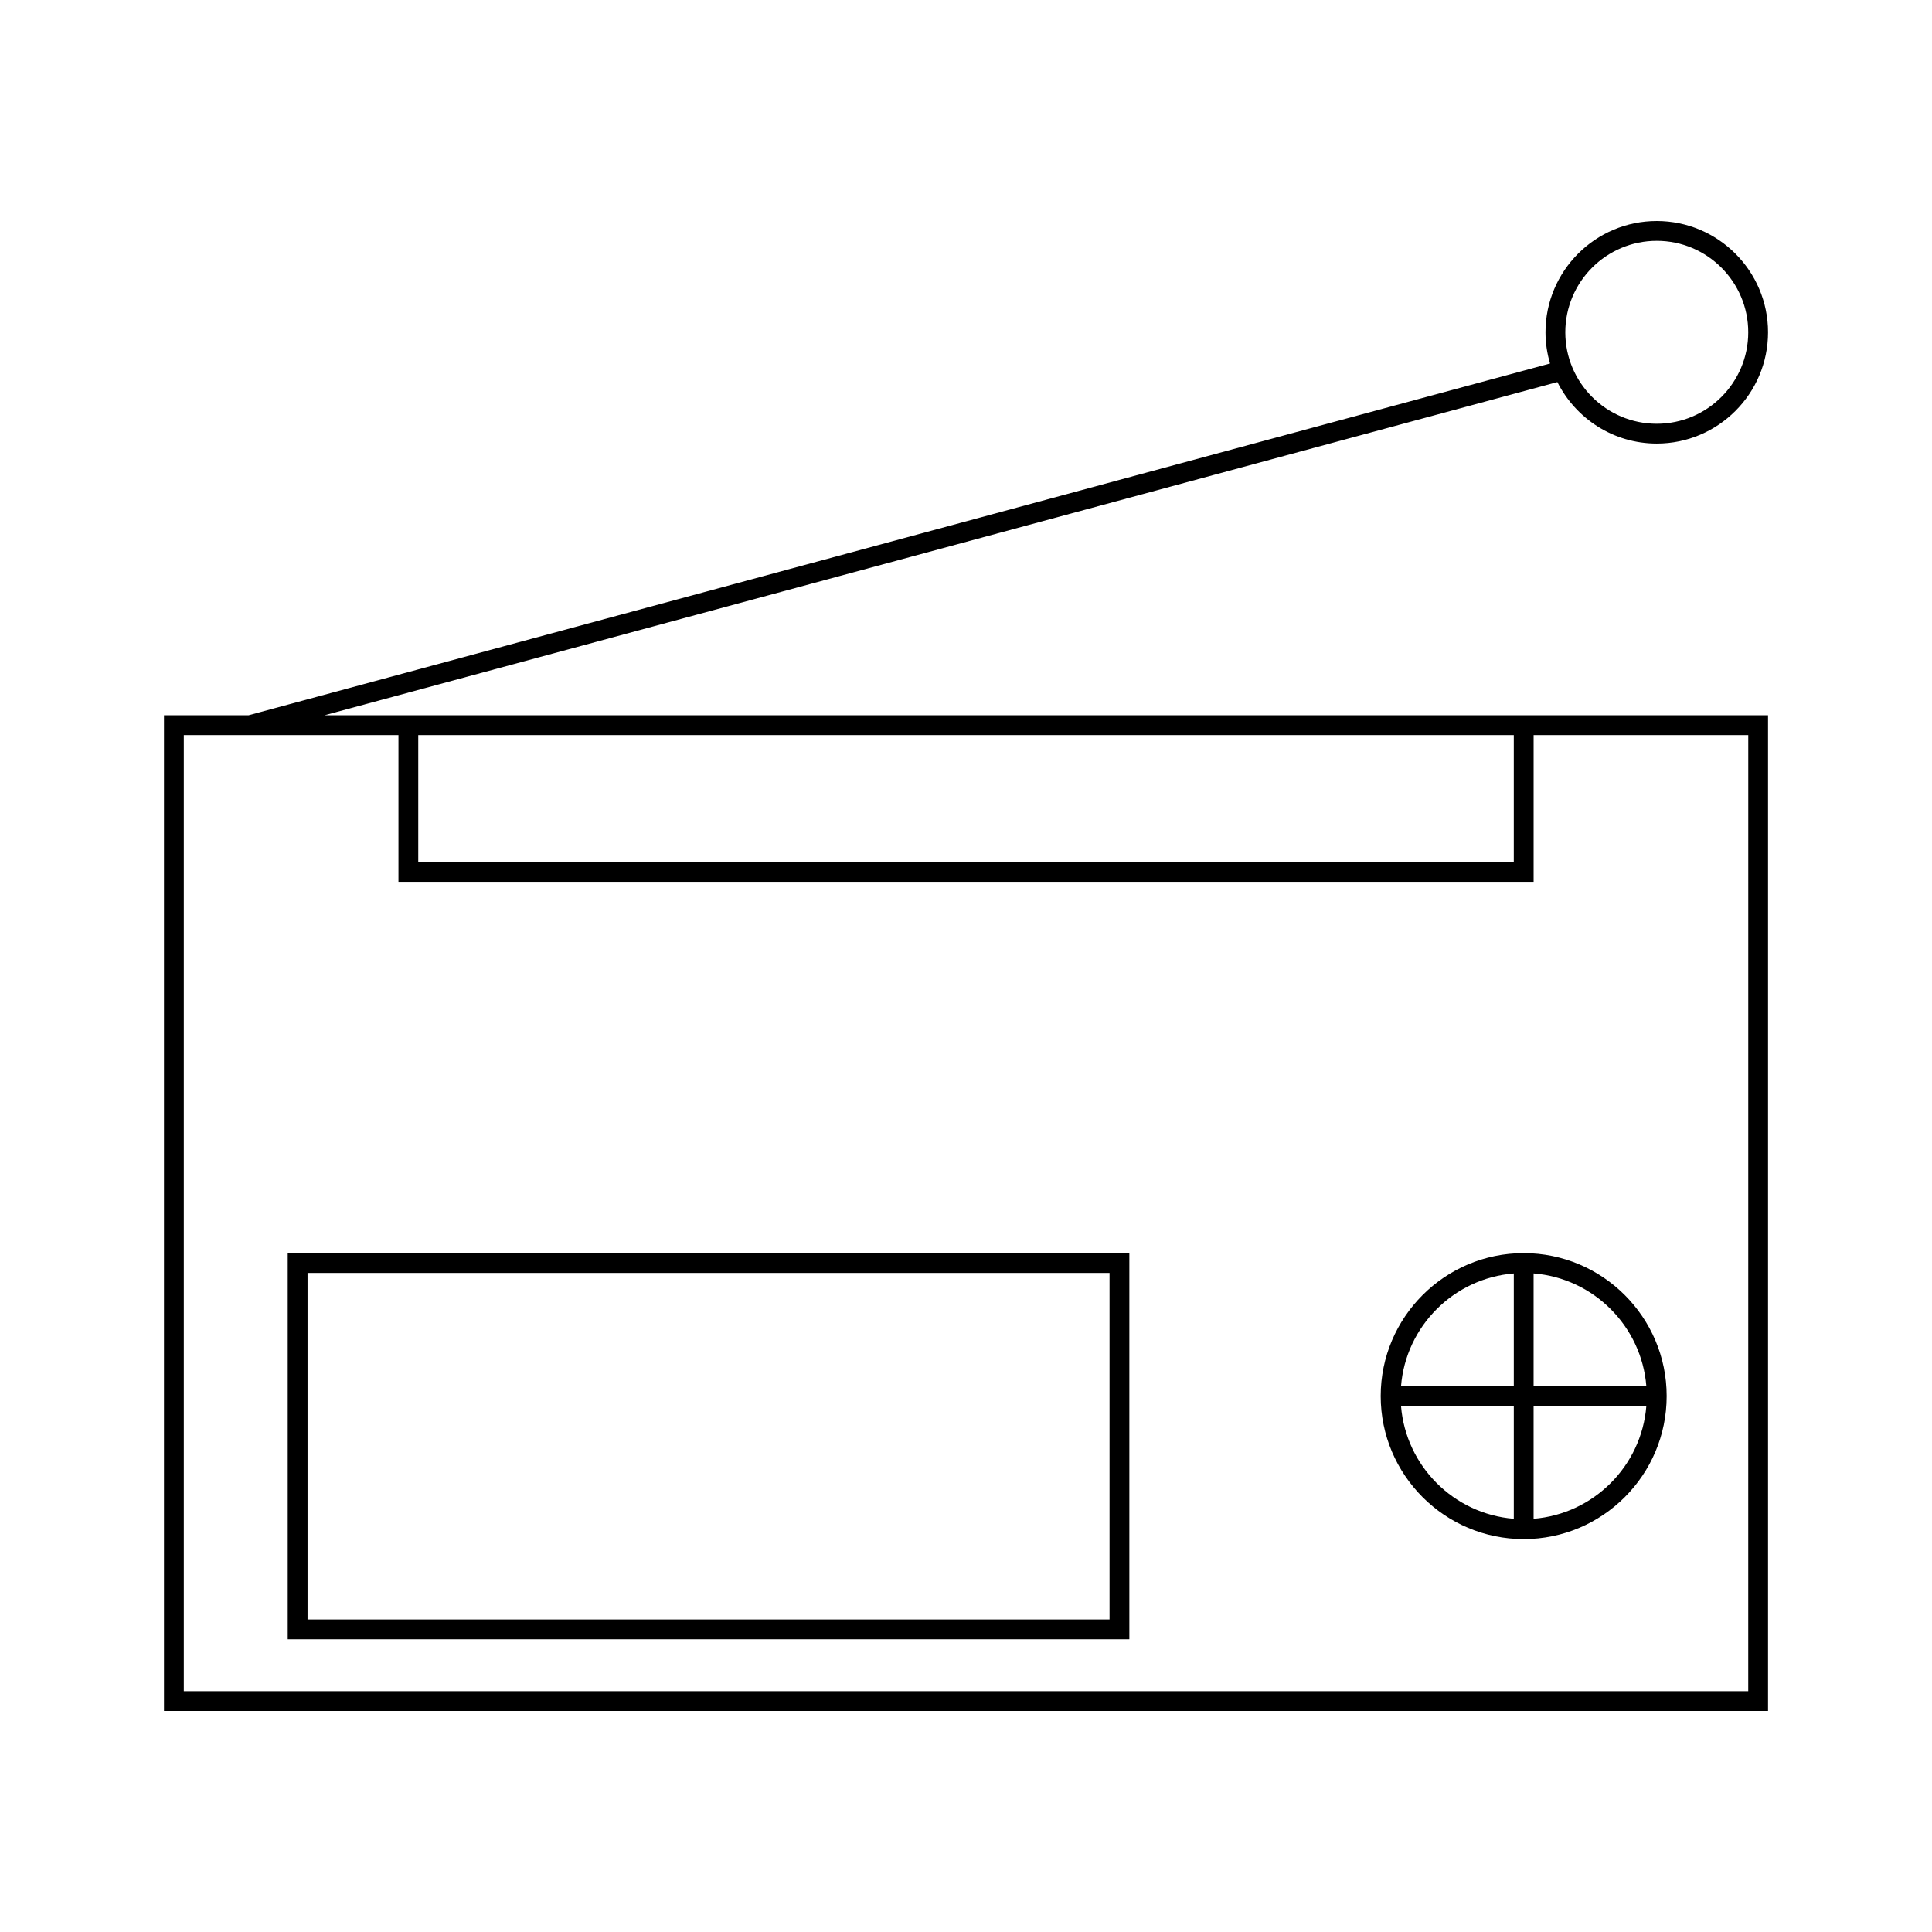 <?xml version="1.0" encoding="UTF-8"?>
<!-- Uploaded to: ICON Repo, www.svgrepo.com, Generator: ICON Repo Mixer Tools -->
<svg fill="#000000" width="800px" height="800px" version="1.1" viewBox="144 144 512 512" xmlns="http://www.w3.org/2000/svg">
 <g>
  <path d="m249.59 333.55h-19.59l326.72-88.297c4.856 9.645 14.82 16.297 26.34 16.297 16.262 0 29.488-13.23 29.488-29.488 0-16.258-13.23-29.488-29.488-29.488-16.258-0.004-29.488 13.219-29.488 29.484 0 2.875 0.43 5.648 1.203 8.277l-344.9 93.215h-22.418v263.87h425.09v-263.87zm333.47-125.73c13.367 0 24.242 10.875 24.242 24.242s-10.875 24.242-24.242 24.242c-13.367-0.004-24.242-10.875-24.242-24.242s10.875-24.242 24.242-24.242zm-328.22 130.98h290.33v33.645h-290.33zm352.46 253.38h-414.59v-253.38h56.883v38.895h300.83v-38.895h56.883z"/>
  <path d="m509.9 513.98c0 20.898 17 37.895 37.895 37.895 20.887 0 37.887-16.992 37.887-37.895 0-20.887-16.992-37.887-37.887-37.887-20.891 0-37.895 16.992-37.895 37.887zm35.273 32.512c-15.902-1.27-28.605-13.969-29.887-29.879h29.887zm0-35.125h-29.887c1.27-15.906 13.98-28.617 29.887-29.887zm5.246-29.895c15.902 1.27 28.605 13.98 29.879 29.887h-29.879zm0 35.141h29.879c-1.273 15.906-13.98 28.605-29.879 29.879z"/>
  <path d="m220.25 578.43h223.04v-102.34h-223.04zm5.25-97.086h212.54v91.84h-212.54z"/>
 </g>
</svg>
